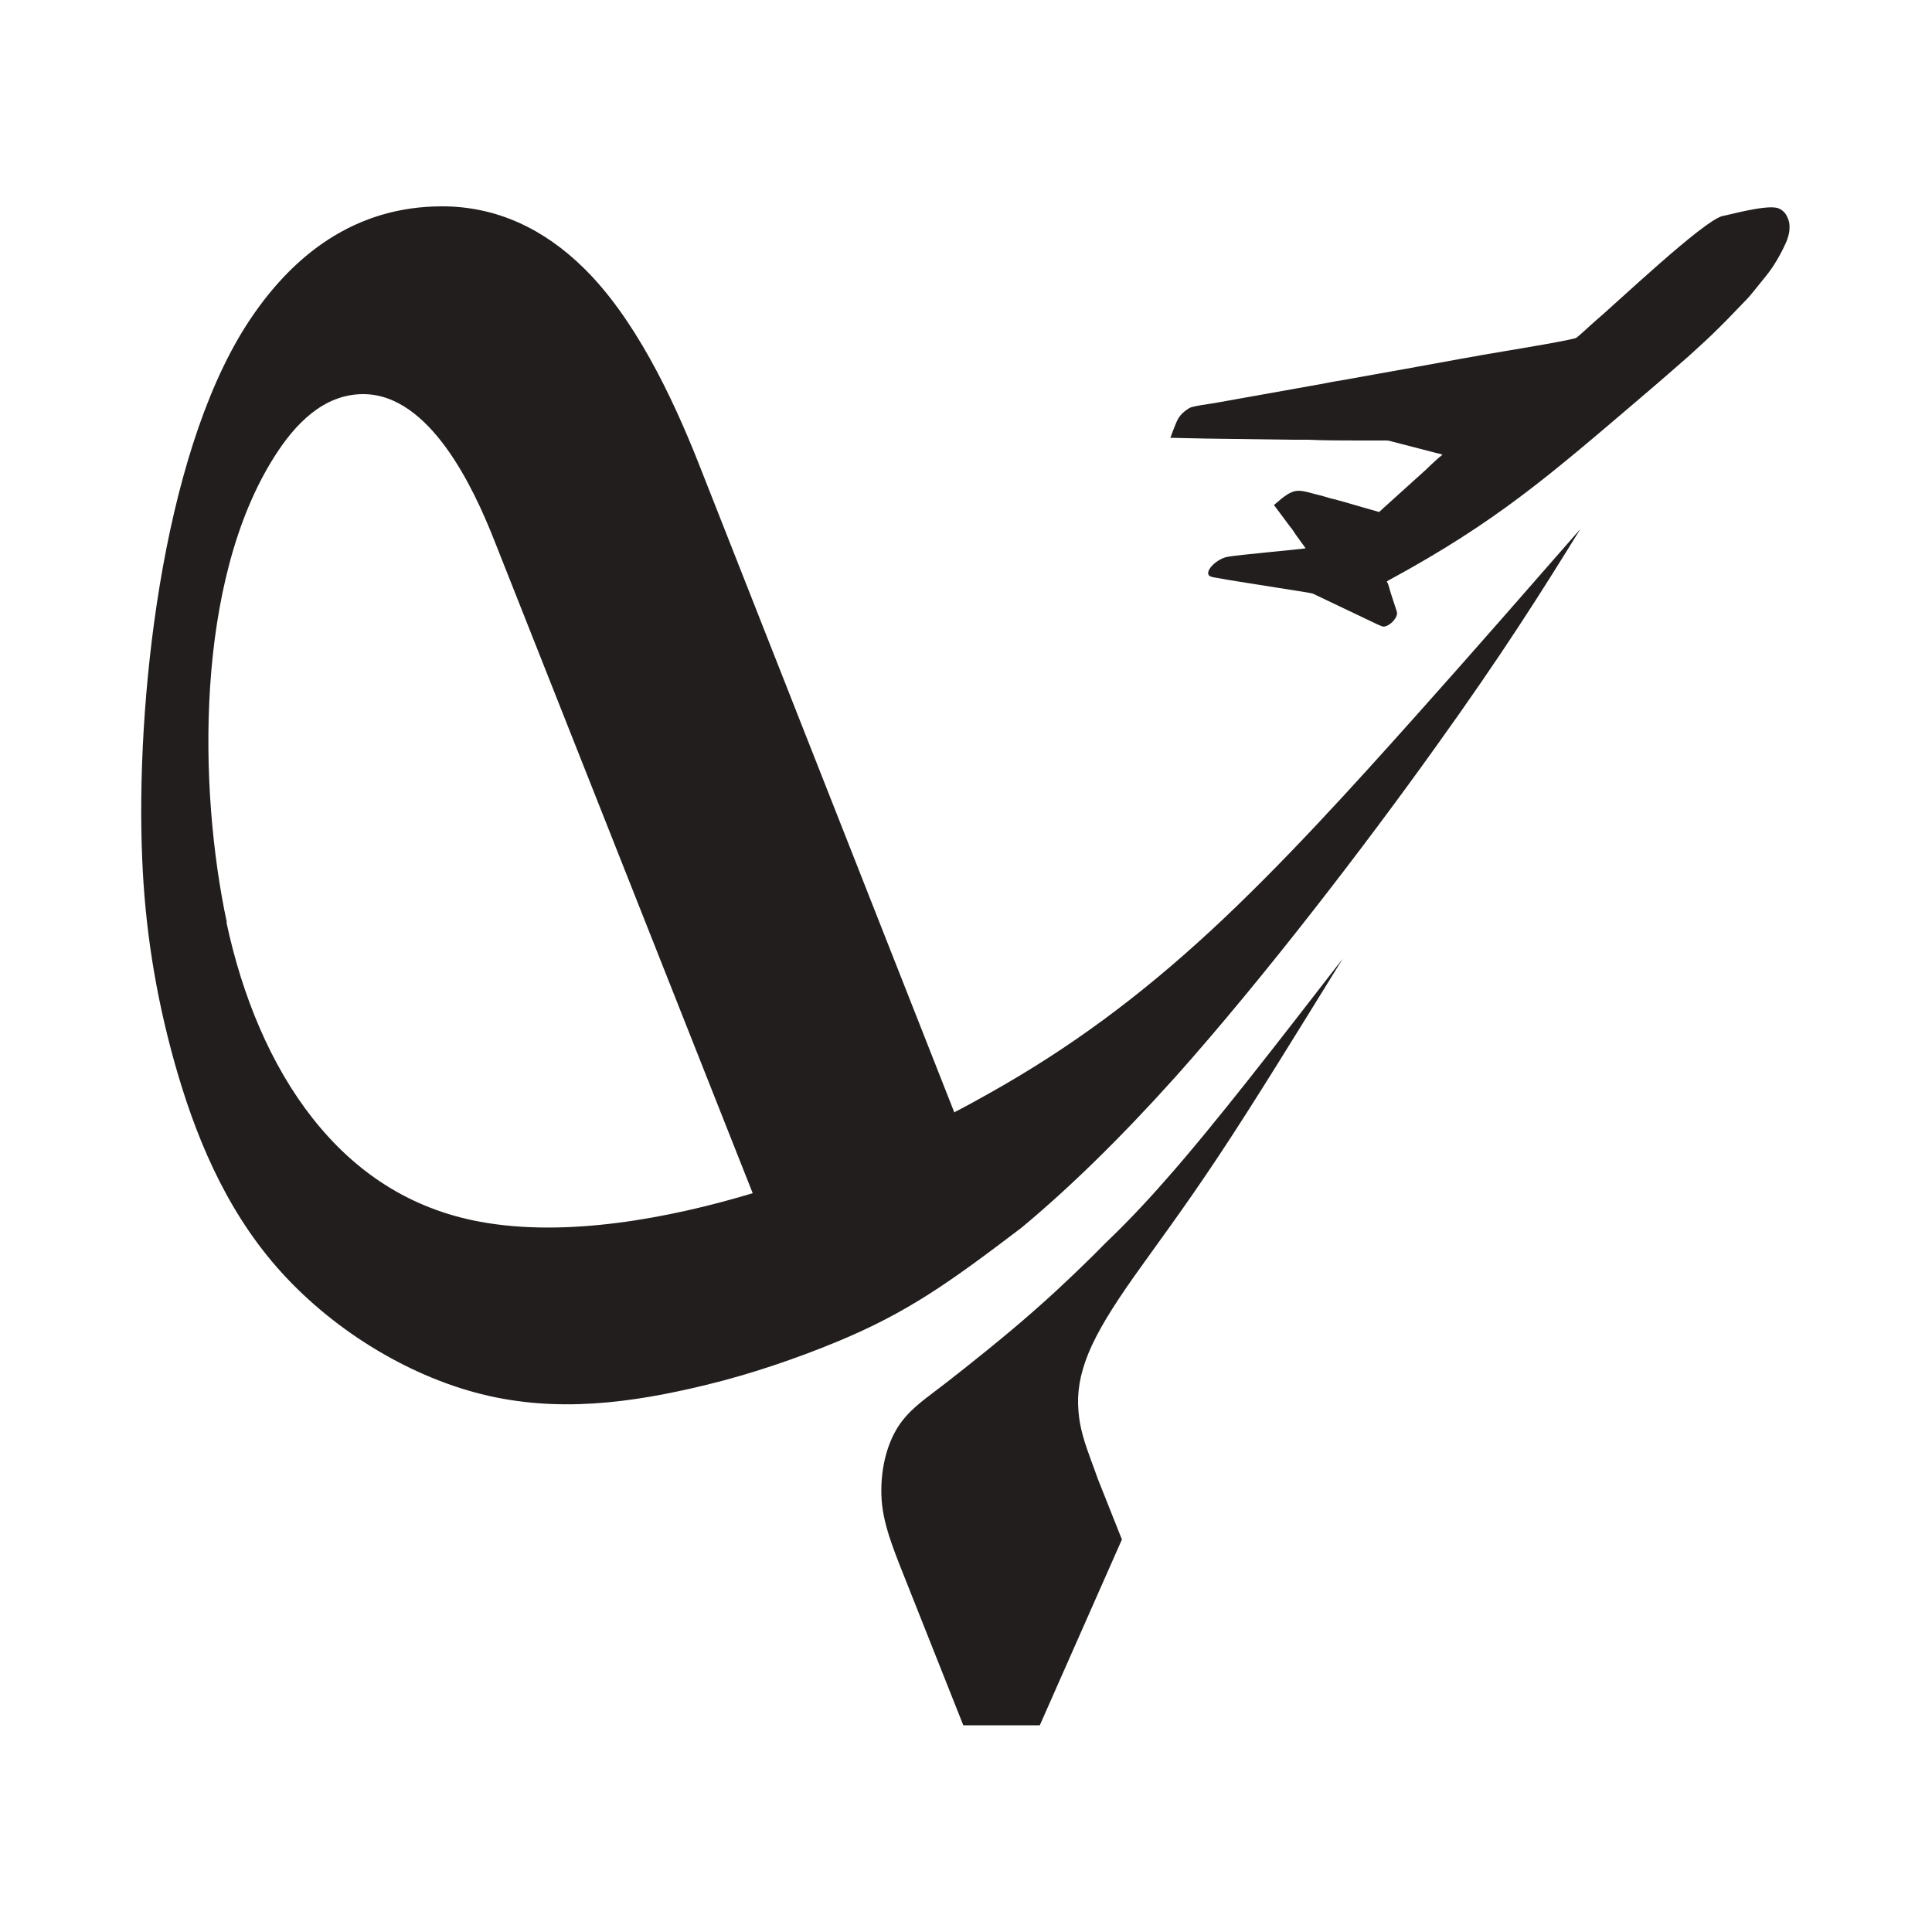 <?xml version="1.0" encoding="UTF-8"?> <svg xmlns="http://www.w3.org/2000/svg" id="_1" data-name="1" viewBox="0 0 50 50"><defs><style> .cls-1 { fill: #211e1d; fill-rule: evenodd; } </style></defs><path class="cls-1" d="M30.33,11.33s.76.02.88.02l2.21.03c.08,0,.15,0,.22,0,.08,0,.15,0,.22,0,.39.02.92.02,1.33.02h.66s.09,0,.11.01c.39.1.77.2,1.16.3.06.02.16.03.21.06-.11.08-.31.27-.41.37l-1.13,1.02s-.07.07-.1.09c0,0-.74-.21-1.01-.29-.06-.01-.09-.03-.15-.04-.1-.02-.18-.05-.29-.08-.69-.17-.7-.27-1.27.23l.41.55c.08.09.13.19.2.28l.21.29c-.07.02-1.76.17-2.02.22-.27.05-.57.34-.49.47.03.06.2.07.3.09.29.06,2.35.37,2.39.39l1.68.8s.09.04.12.05c.14.05.43-.22.38-.38l-.15-.46c-.04-.11-.05-.22-.11-.32.03-.02.07-.05.1-.06,2.72-1.48,4.08-2.66,6.38-4.62.67-.57,1.02-.88,1.33-1.15.3-.27.56-.51.79-.74.07-.07.14-.14.2-.2l.54-.56s.08-.09.12-.14l.34-.42c.22-.27.39-.57.53-.88.04-.09.08-.21.09-.32.01-.16,0-.25-.09-.41-.06-.09-.15-.15-.23-.17-.33-.08-1.31.2-1.41.21-.5.12-2.74,2.25-3.33,2.75-.15.13-.29.27-.45.4-.06.05-1.57.3-1.81.34-.79.13-1.58.28-2.36.42-.07.01-.14.03-.22.04l-1.73.31c-.15.02-.28.05-.44.08l-2.8.5c-.12.02-.58.08-.66.13h0c-.29.18-.31.31-.42.58-.02.05-.07.19-.07.2h0ZM29.04,39.83l-2.13,4.82h-1.98l-1.6-4.03c-.1-.25-.22-.56-.32-.87-.11-.35-.19-.69-.2-1.07-.02-.7.16-1.51.65-2.04.14-.16.33-.32.51-.46.37-.28.72-.55,1.02-.79.83-.66,1.57-1.27,2.34-1.98.44-.41.87-.82,1.27-1.23.44-.42.97-.96,1.59-1.67,1.27-1.44,2.91-3.57,4.56-5.7-1.15,1.86-2.29,3.72-3.22,5.12-.93,1.4-1.64,2.34-2.19,3.12-.55.78-.94,1.41-1.17,1.97-.23.56-.3,1.04-.26,1.49.03.45.17.86.34,1.32.05.14.11.29.16.44l.62,1.56h0ZM5.86,23.87c.41,1.92,1.15,3.7,2.23,5.07,1.08,1.37,2.49,2.34,4.34,2.68,2.23.41,4.89-.09,7.05-.74l-6.69-16.9c-.54-1.37-1.67-3.78-3.39-3.78-1.03,0-1.77.78-2.3,1.62-2.05,3.23-1.97,8.58-1.23,12.05h0ZM24.69,28.79c.31-.16.62-.33.92-.5,2.07-1.16,3.88-2.5,5.72-4.2,1.84-1.7,3.7-3.76,5.3-5.55,1.6-1.79,2.93-3.32,4.27-4.85-.99,1.6-1.99,3.2-3.78,5.69-1.79,2.5-4.39,5.9-6.7,8.49-1.42,1.58-2.73,2.86-3.98,3.9-1.88,1.43-2.96,2.2-4.77,2.95-1.06.44-2.27.85-3.39,1.12-1.93.47-3.86.73-5.82.24-1.96-.49-3.93-1.72-5.3-3.29-1.37-1.57-2.13-3.47-2.64-5.28-.51-1.82-.77-3.55-.84-5.29-.17-3.96.49-10.33,2.68-13.78,1.2-1.88,2.86-3.1,5.08-3.1,1.42,0,2.64.59,3.66,1.59,1.31,1.28,2.28,3.3,2.96,5.01l6.63,16.83Z"></path></svg> 